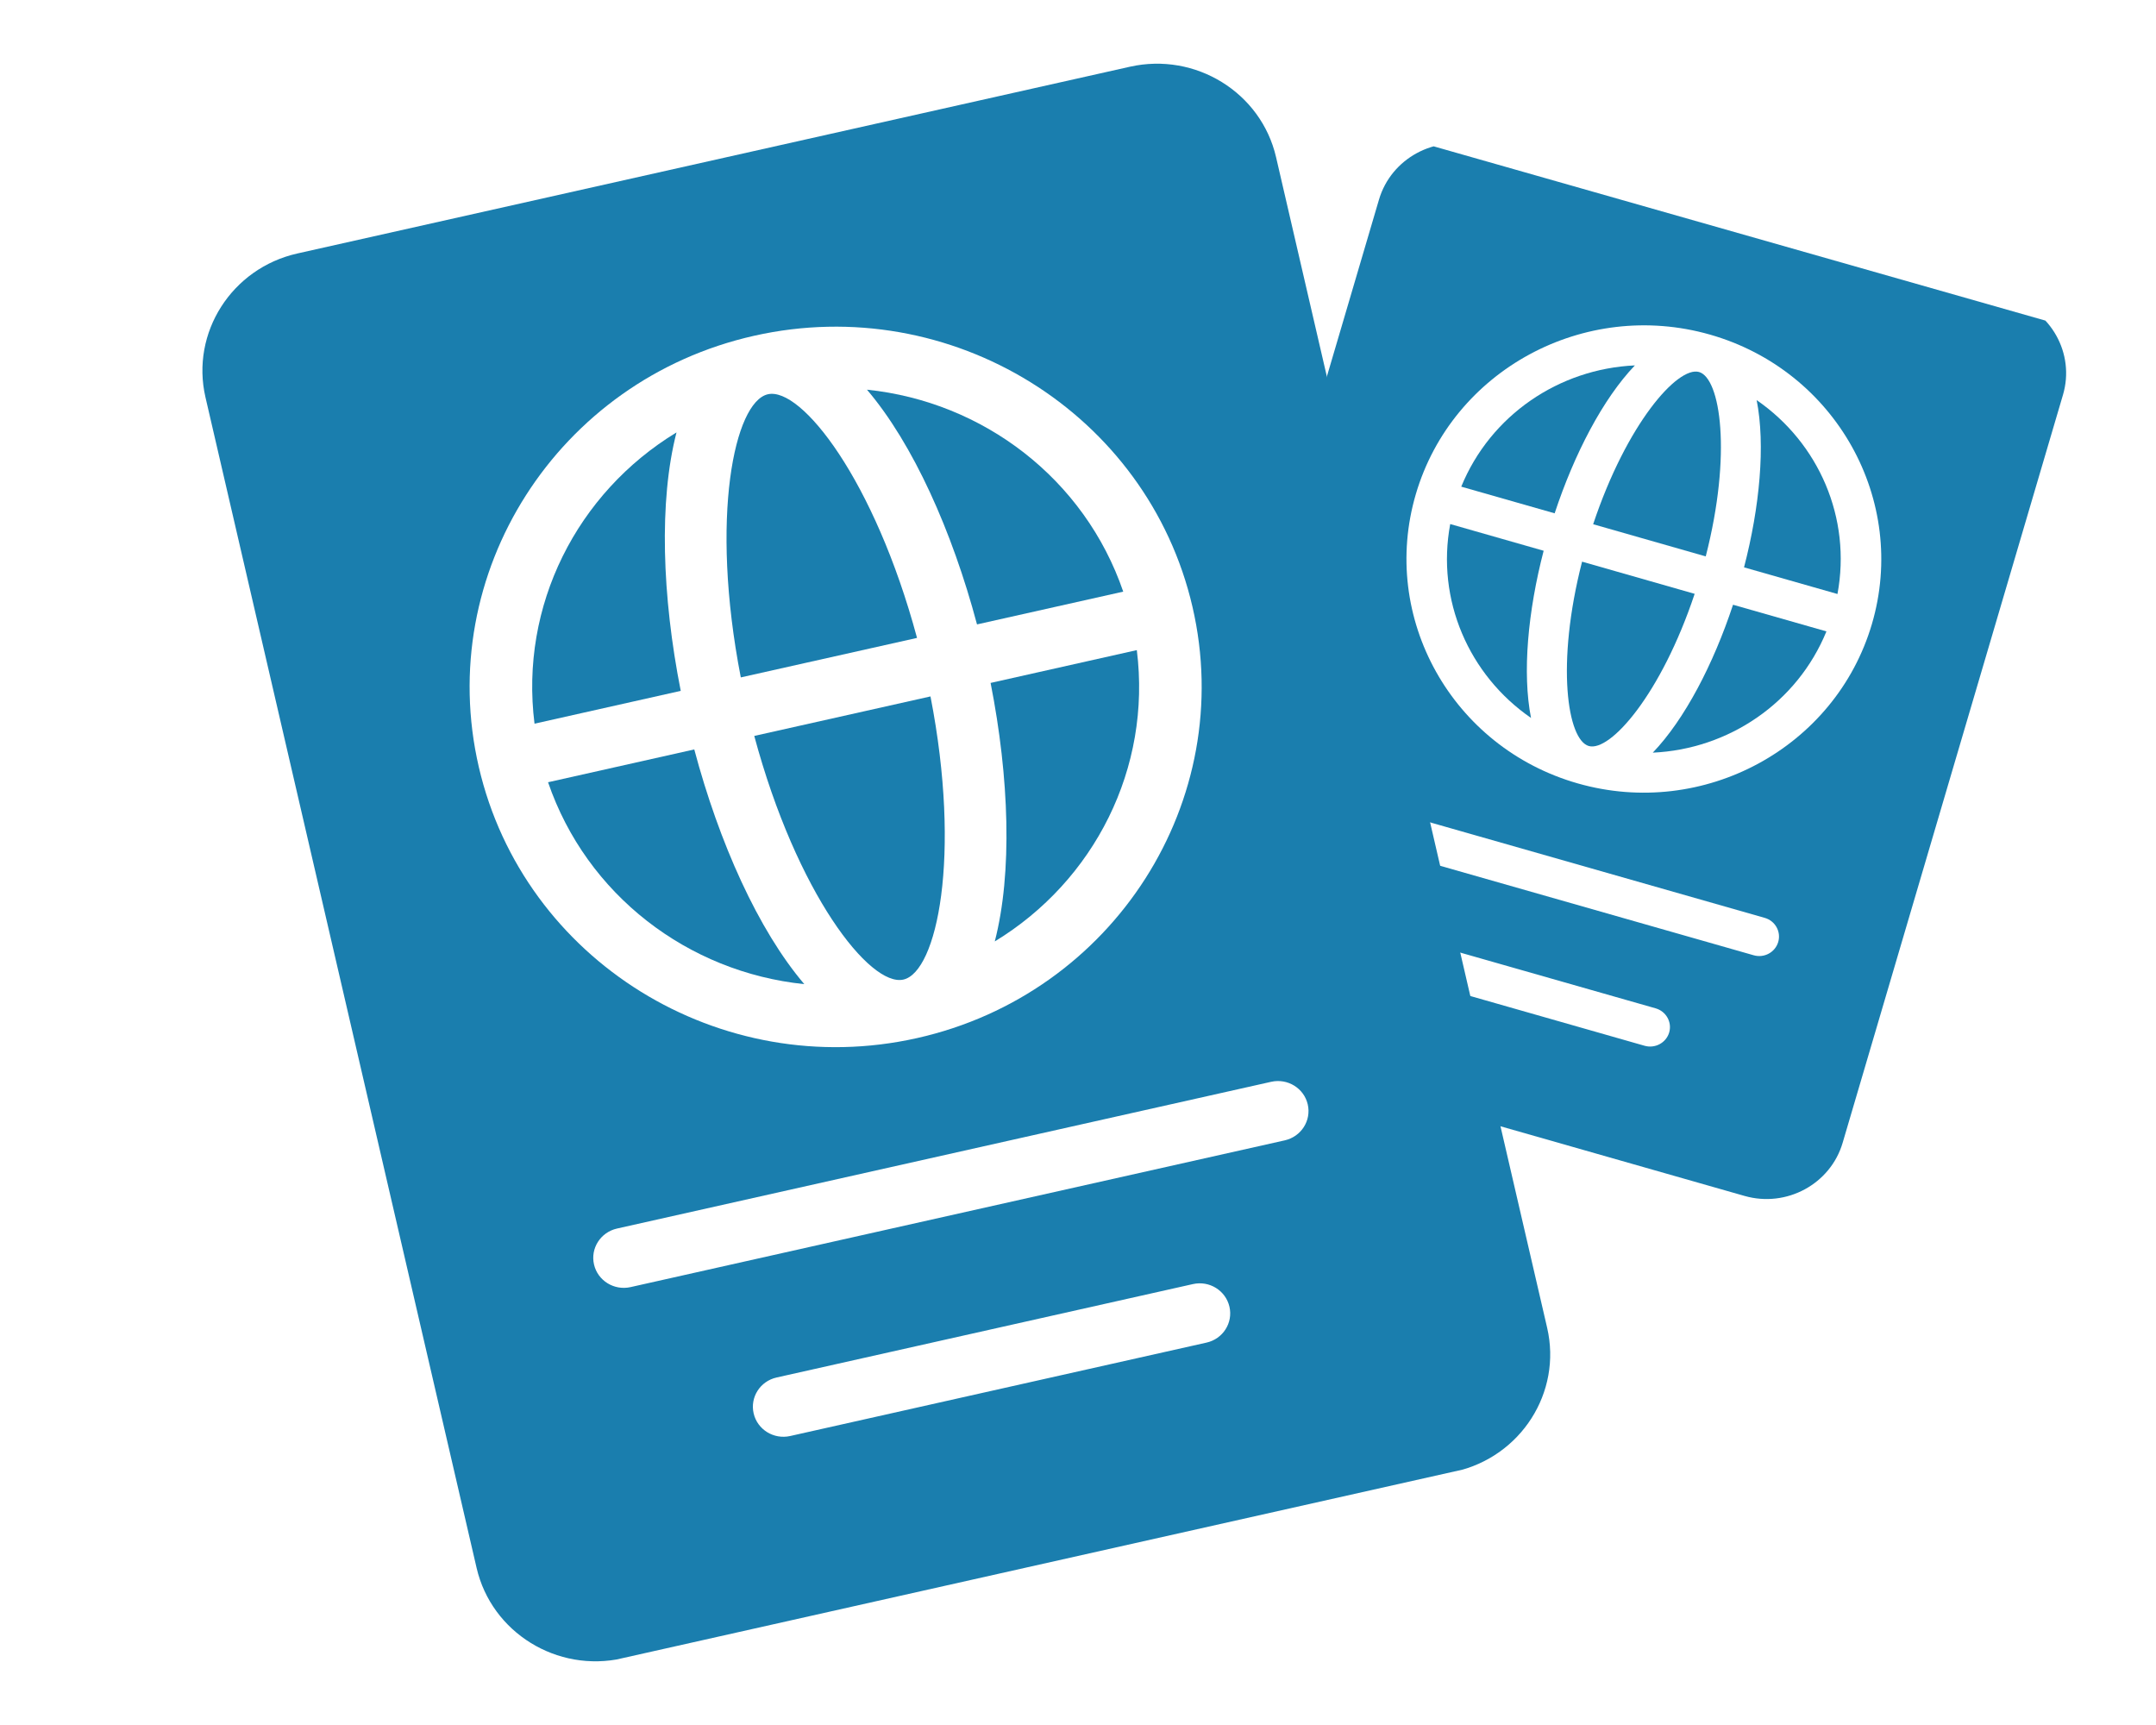 <svg width="50" height="40" viewBox="0 0 50 40" fill="none" xmlns="http://www.w3.org/2000/svg">
<g clip-path="url(#clip0)">
<path d="M36.846 17.299C37.341 17.441 38.523 16.103 39.301 13.77L36.69 13.024C36.079 15.405 36.35 17.158 36.846 17.299Z" fill="#1A7EAE"/>
<path d="M40.739 9.278C40.944 10.322 40.811 11.751 40.446 13.156L42.613 13.774C42.941 12.015 42.181 10.272 40.739 9.278Z" fill="#1A7EAE"/>
<path d="M33.888 11.285L36.054 11.903C36.51 10.524 37.174 9.247 37.915 8.473C36.157 8.553 34.567 9.626 33.888 11.285Z" fill="#1A7EAE"/>
<path d="M39.403 8.626C38.907 8.485 37.725 9.823 36.947 12.156L39.558 12.902C40.169 10.521 39.898 8.768 39.403 8.626Z" fill="#1A7EAE"/>
<path d="M46.592 6.918L34.254 3.397C33.282 3.12 32.262 3.672 31.98 4.629L26.87 21.974C26.588 22.93 27.149 23.934 28.121 24.211L40.459 27.732C41.431 28.009 42.451 27.457 42.733 26.5L47.843 9.155C48.125 8.199 47.564 7.195 46.592 6.918ZM38.141 24.25L31.972 22.489C31.729 22.42 31.589 22.17 31.659 21.93C31.73 21.69 31.984 21.553 32.228 21.622L38.397 23.382C38.64 23.452 38.78 23.702 38.71 23.942C38.639 24.181 38.385 24.319 38.141 24.25ZM40.67 22.151L30.976 19.385C30.733 19.315 30.593 19.065 30.663 18.825C30.734 18.586 30.988 18.448 31.232 18.518L40.926 21.284C41.169 21.353 41.309 21.603 41.239 21.843C41.168 22.083 40.914 22.221 40.67 22.151ZM36.59 18.166C33.674 17.334 31.99 14.323 32.836 11.454C33.681 8.585 36.741 6.927 39.657 7.759C42.572 8.591 44.256 11.602 43.411 14.472C42.565 17.341 39.506 18.998 36.59 18.166Z" fill="#1A7EAE"/>
<path d="M38.33 17.453C40.088 17.372 41.678 16.3 42.357 14.641L40.191 14.023C39.735 15.401 39.071 16.679 38.33 17.453Z" fill="#1A7EAE"/>
<path d="M33.632 12.152C33.304 13.912 34.065 15.654 35.506 16.648C35.301 15.604 35.434 14.175 35.799 12.771L33.632 12.152Z" fill="#1A7EAE"/>
</g>
<g clip-path="url(#clip1)">
<path d="M20.95 22.715C21.726 22.541 22.303 19.867 21.579 16.149L17.492 17.065C18.477 20.725 20.174 22.889 20.95 22.715Z" fill="#1A7EAE"/>
<path d="M20.106 9.036C21.176 10.292 22.082 12.317 22.658 14.479L26.049 13.719C25.154 11.106 22.805 9.315 20.106 9.036Z" fill="#1A7EAE"/>
<path d="M12.396 16.781L15.787 16.02C15.353 13.826 15.279 11.615 15.689 10.027C13.38 11.429 12.051 14.044 12.396 16.781Z" fill="#1A7EAE"/>
<path d="M17.809 9.142C17.033 9.316 16.457 11.99 17.18 15.708L21.267 14.792C20.282 11.132 18.585 8.968 17.809 9.142Z" fill="#1A7EAE"/>
<path d="M26.205 1.547L6.895 5.878C5.374 6.22 4.419 7.715 4.765 9.212L11.053 36.358C11.4 37.855 12.919 38.795 14.44 38.453L33.75 34.122C35.272 33.781 36.227 32.286 35.88 30.789L29.593 3.643C29.246 2.146 27.727 1.206 26.205 1.547ZM27.98 31.133L18.325 33.299C17.944 33.384 17.565 33.15 17.478 32.775C17.391 32.4 17.629 32.027 18.01 31.942L27.665 29.776C28.047 29.69 28.425 29.925 28.512 30.3C28.599 30.675 28.361 31.048 27.98 31.133ZM29.795 26.443L14.623 29.846C14.242 29.931 13.863 29.697 13.776 29.322C13.689 28.947 13.928 28.574 14.309 28.488L29.481 25.085C29.862 25 30.241 25.234 30.328 25.609C30.415 25.984 30.176 26.357 29.795 26.443ZM21.266 24.072C16.703 25.096 12.144 22.275 11.104 17.785C10.064 13.294 12.93 8.808 17.493 7.785C22.057 6.761 26.615 9.582 27.655 14.072C28.695 18.563 25.829 23.049 21.266 24.072Z" fill="#1A7EAE"/>
<path d="M23.07 21.83C25.379 20.427 26.708 17.812 26.364 15.075L22.973 15.836C23.406 18.03 23.481 20.242 23.07 21.83Z" fill="#1A7EAE"/>
<path d="M12.71 18.139C13.605 20.752 15.954 22.542 18.653 22.821C17.583 21.565 16.677 19.54 16.101 17.378L12.71 18.139Z" fill="#1A7EAE"/>
</g>
<defs>
<clipPath id="clip0">
<rect width="21.995" height="21.698" fill="white" transform="matrix(0.962 0.274 -0.283 0.959 28.848 2.14)"/>
</clipPath>
<clipPath id="clip1">
<rect width="33.925" height="33.438" fill="white" transform="matrix(0.976 -0.219 0.226 0.974 0 7.425)"/>
</clipPath>
</defs>
</svg>
